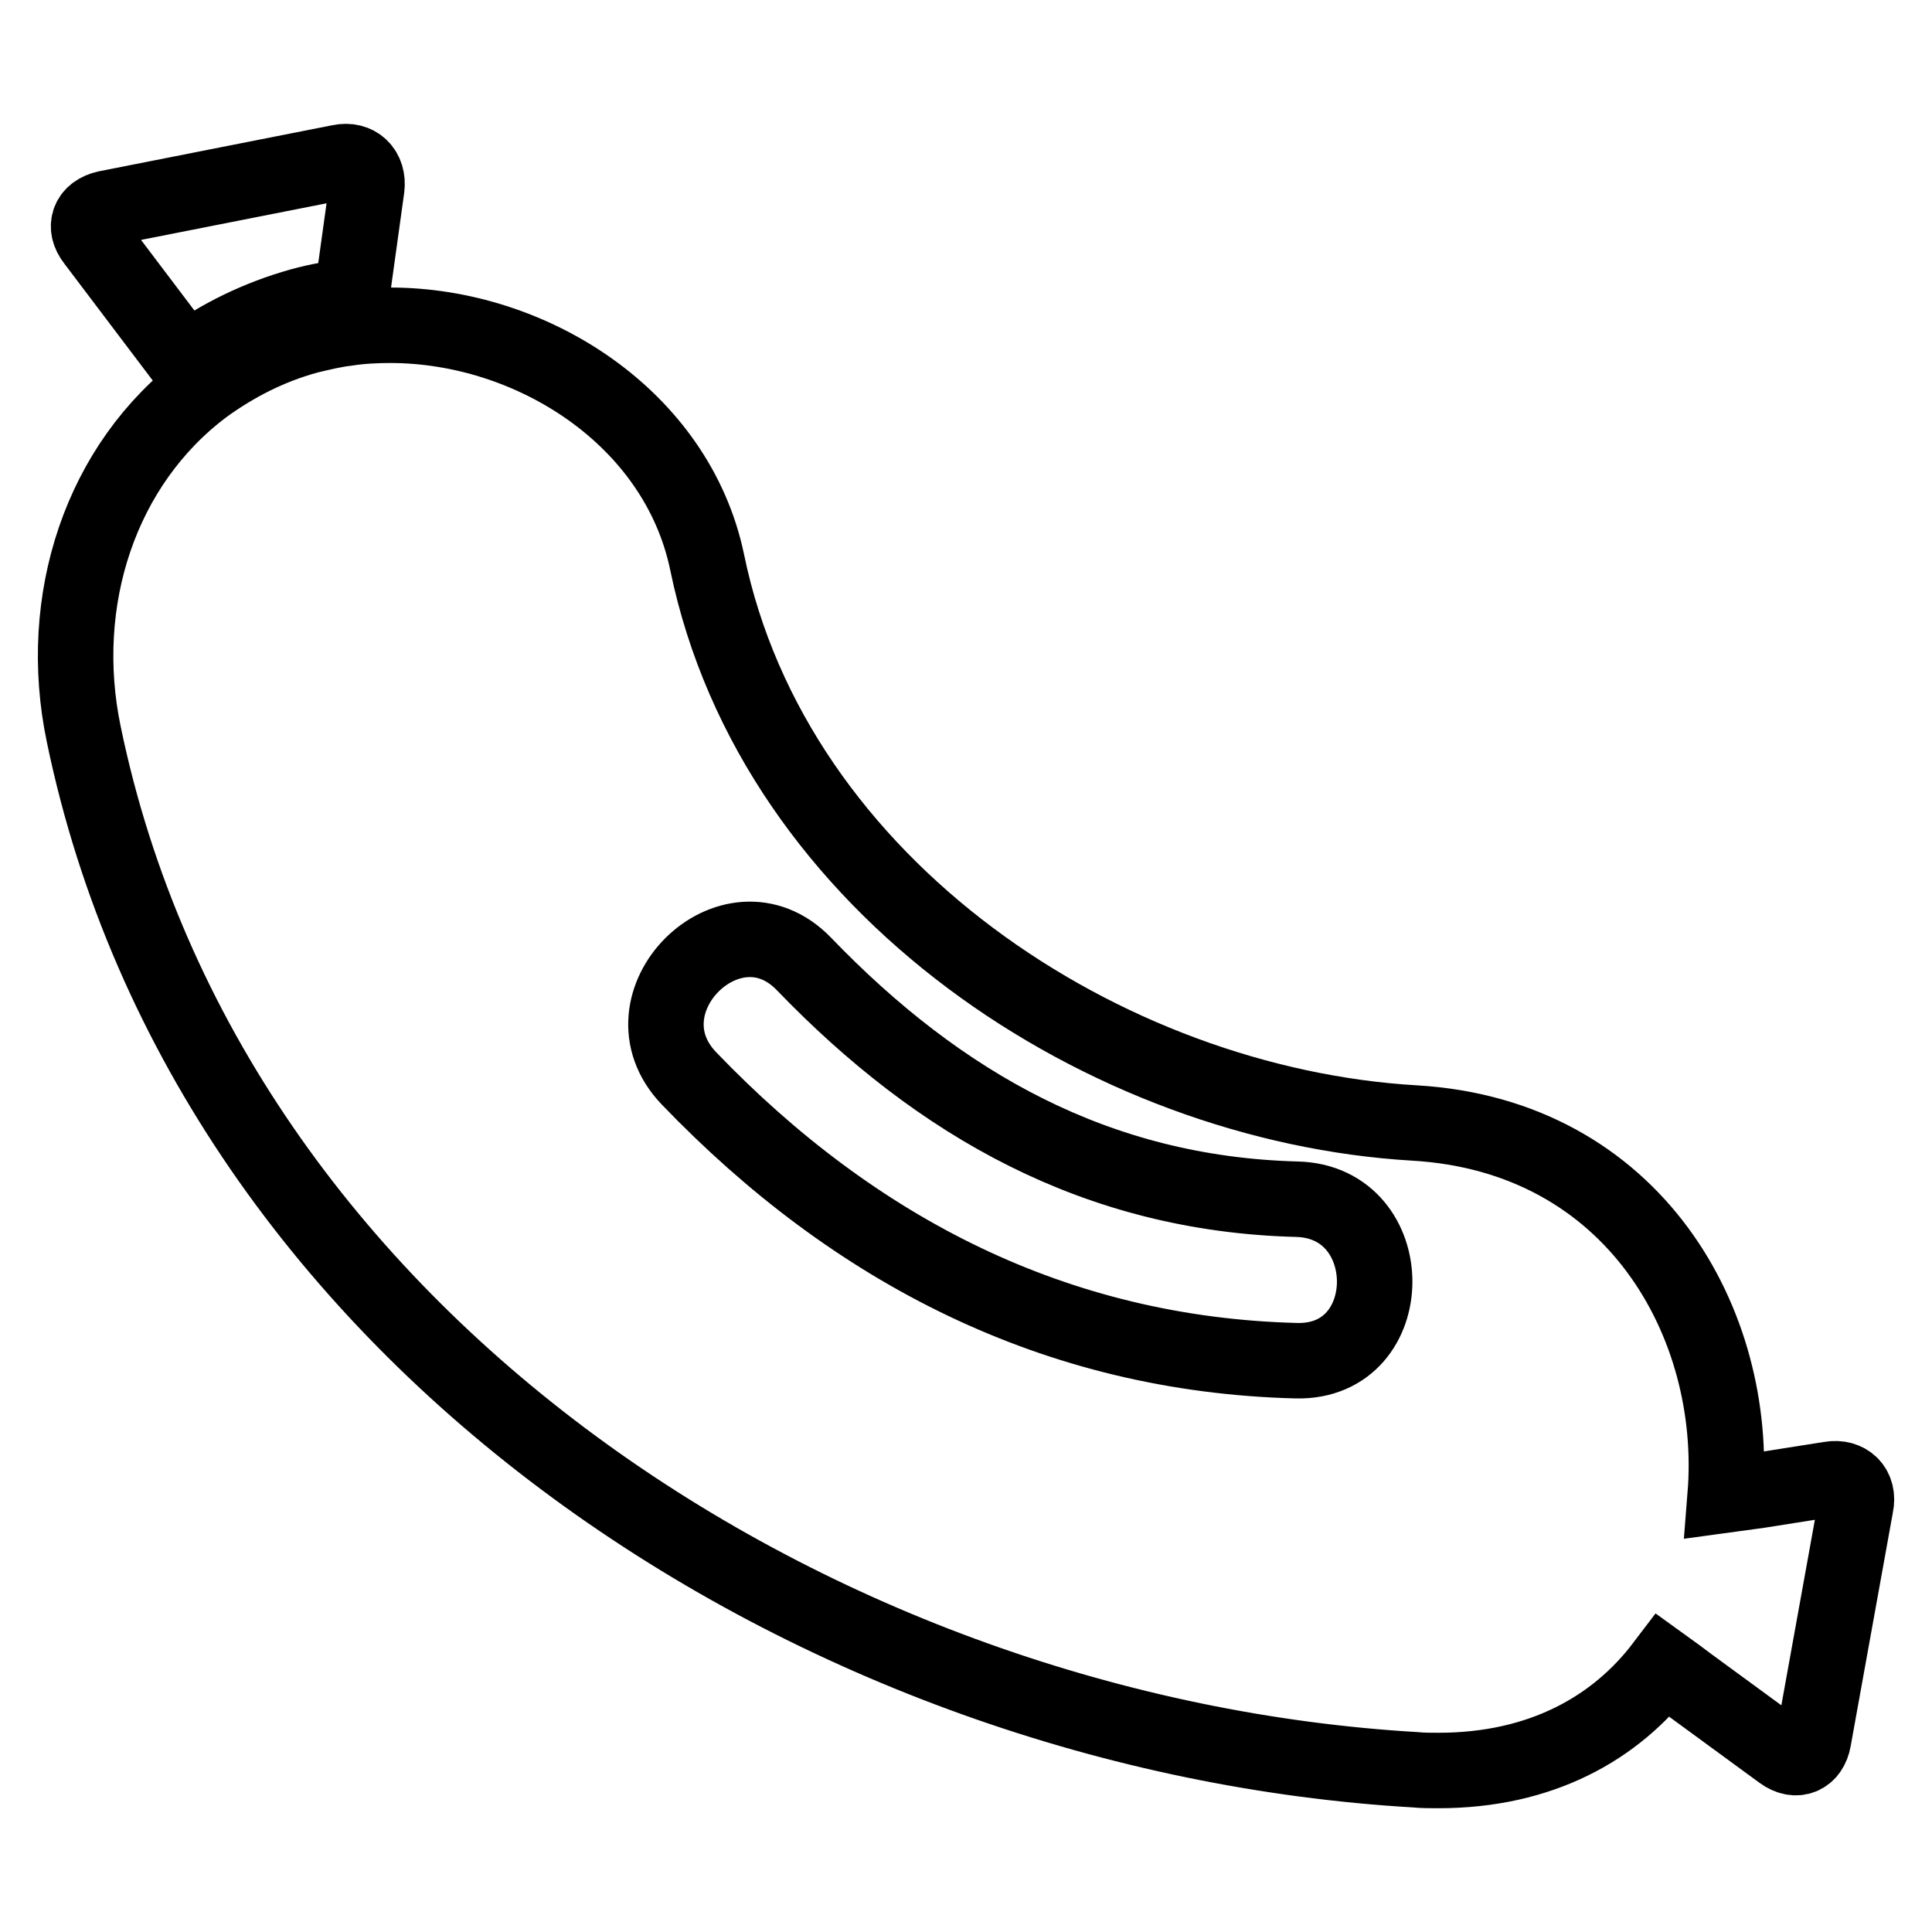 <?xml version="1.0" encoding="utf-8"?>
<!-- Svg Vector Icons : http://www.onlinewebfonts.com/icon -->
<!DOCTYPE svg PUBLIC "-//W3C//DTD SVG 1.1//EN" "http://www.w3.org/Graphics/SVG/1.1/DTD/svg11.dtd">
<svg version="1.1" xmlns="http://www.w3.org/2000/svg" xmlns:xlink="http://www.w3.org/1999/xlink" x="0px" y="0px" viewBox="0 0 256 256" enable-background="new 0 0 256 256" xml:space="preserve">
<g><g><g><g><path stroke-width="10" fill-opacity="0" stroke="#000000"  d="M14.1,27.6c-2.3,0.5-3.1,2.4-1.6,4.3l12.1,16c4.5-3.3,9.6-5.8,15.3-7.4c2.2-0.6,4.4-1,6.7-1.2l2-14.4c0.3-2.3-1.3-3.9-3.6-3.4L14.1,27.6z"/><path stroke-width="10" fill-opacity="0" stroke="#000000"  d="M242.5,196l-9.5,1.5l-2.2,0.3l-2.2,0.3c1.8-22.6-12-47.6-41.2-49.3c-40.8-2.4-84.8-31.1-93.7-74.3c-4-19.2-23.3-31.4-42-31.4c-1.9,0-3.9,0.1-5.8,0.4c-1.7,0.2-3.3,0.6-5,1c-5.2,1.4-9.8,3.8-13.8,6.7C13.3,61.5,7.4,79.6,11.1,97.3c16.7,80.7,98,132.6,176.4,137.2c1,0.1,2,0.1,3.1,0.1c13.6,0,23.5-5.6,29.8-13.9l1.8,1.3l1.6,1.2l12.3,9c1.9,1.4,3.8,0.6,4.2-1.7l5.6-31C246.4,197.2,244.8,195.6,242.5,196z M171.8,180.3c-31.9-0.8-58.6-14.6-80.5-37.4c-9.6-10,5.6-25.1,15.2-15.2c18,18.7,38.9,30.5,65.3,31.2C185.6,159.2,185.6,180.6,171.8,180.3z"/></g></g><g></g><g></g><g></g><g></g><g></g><g></g><g></g><g></g><g></g><g></g><g></g><g></g><g></g><g></g><g></g></g></g>
</svg>